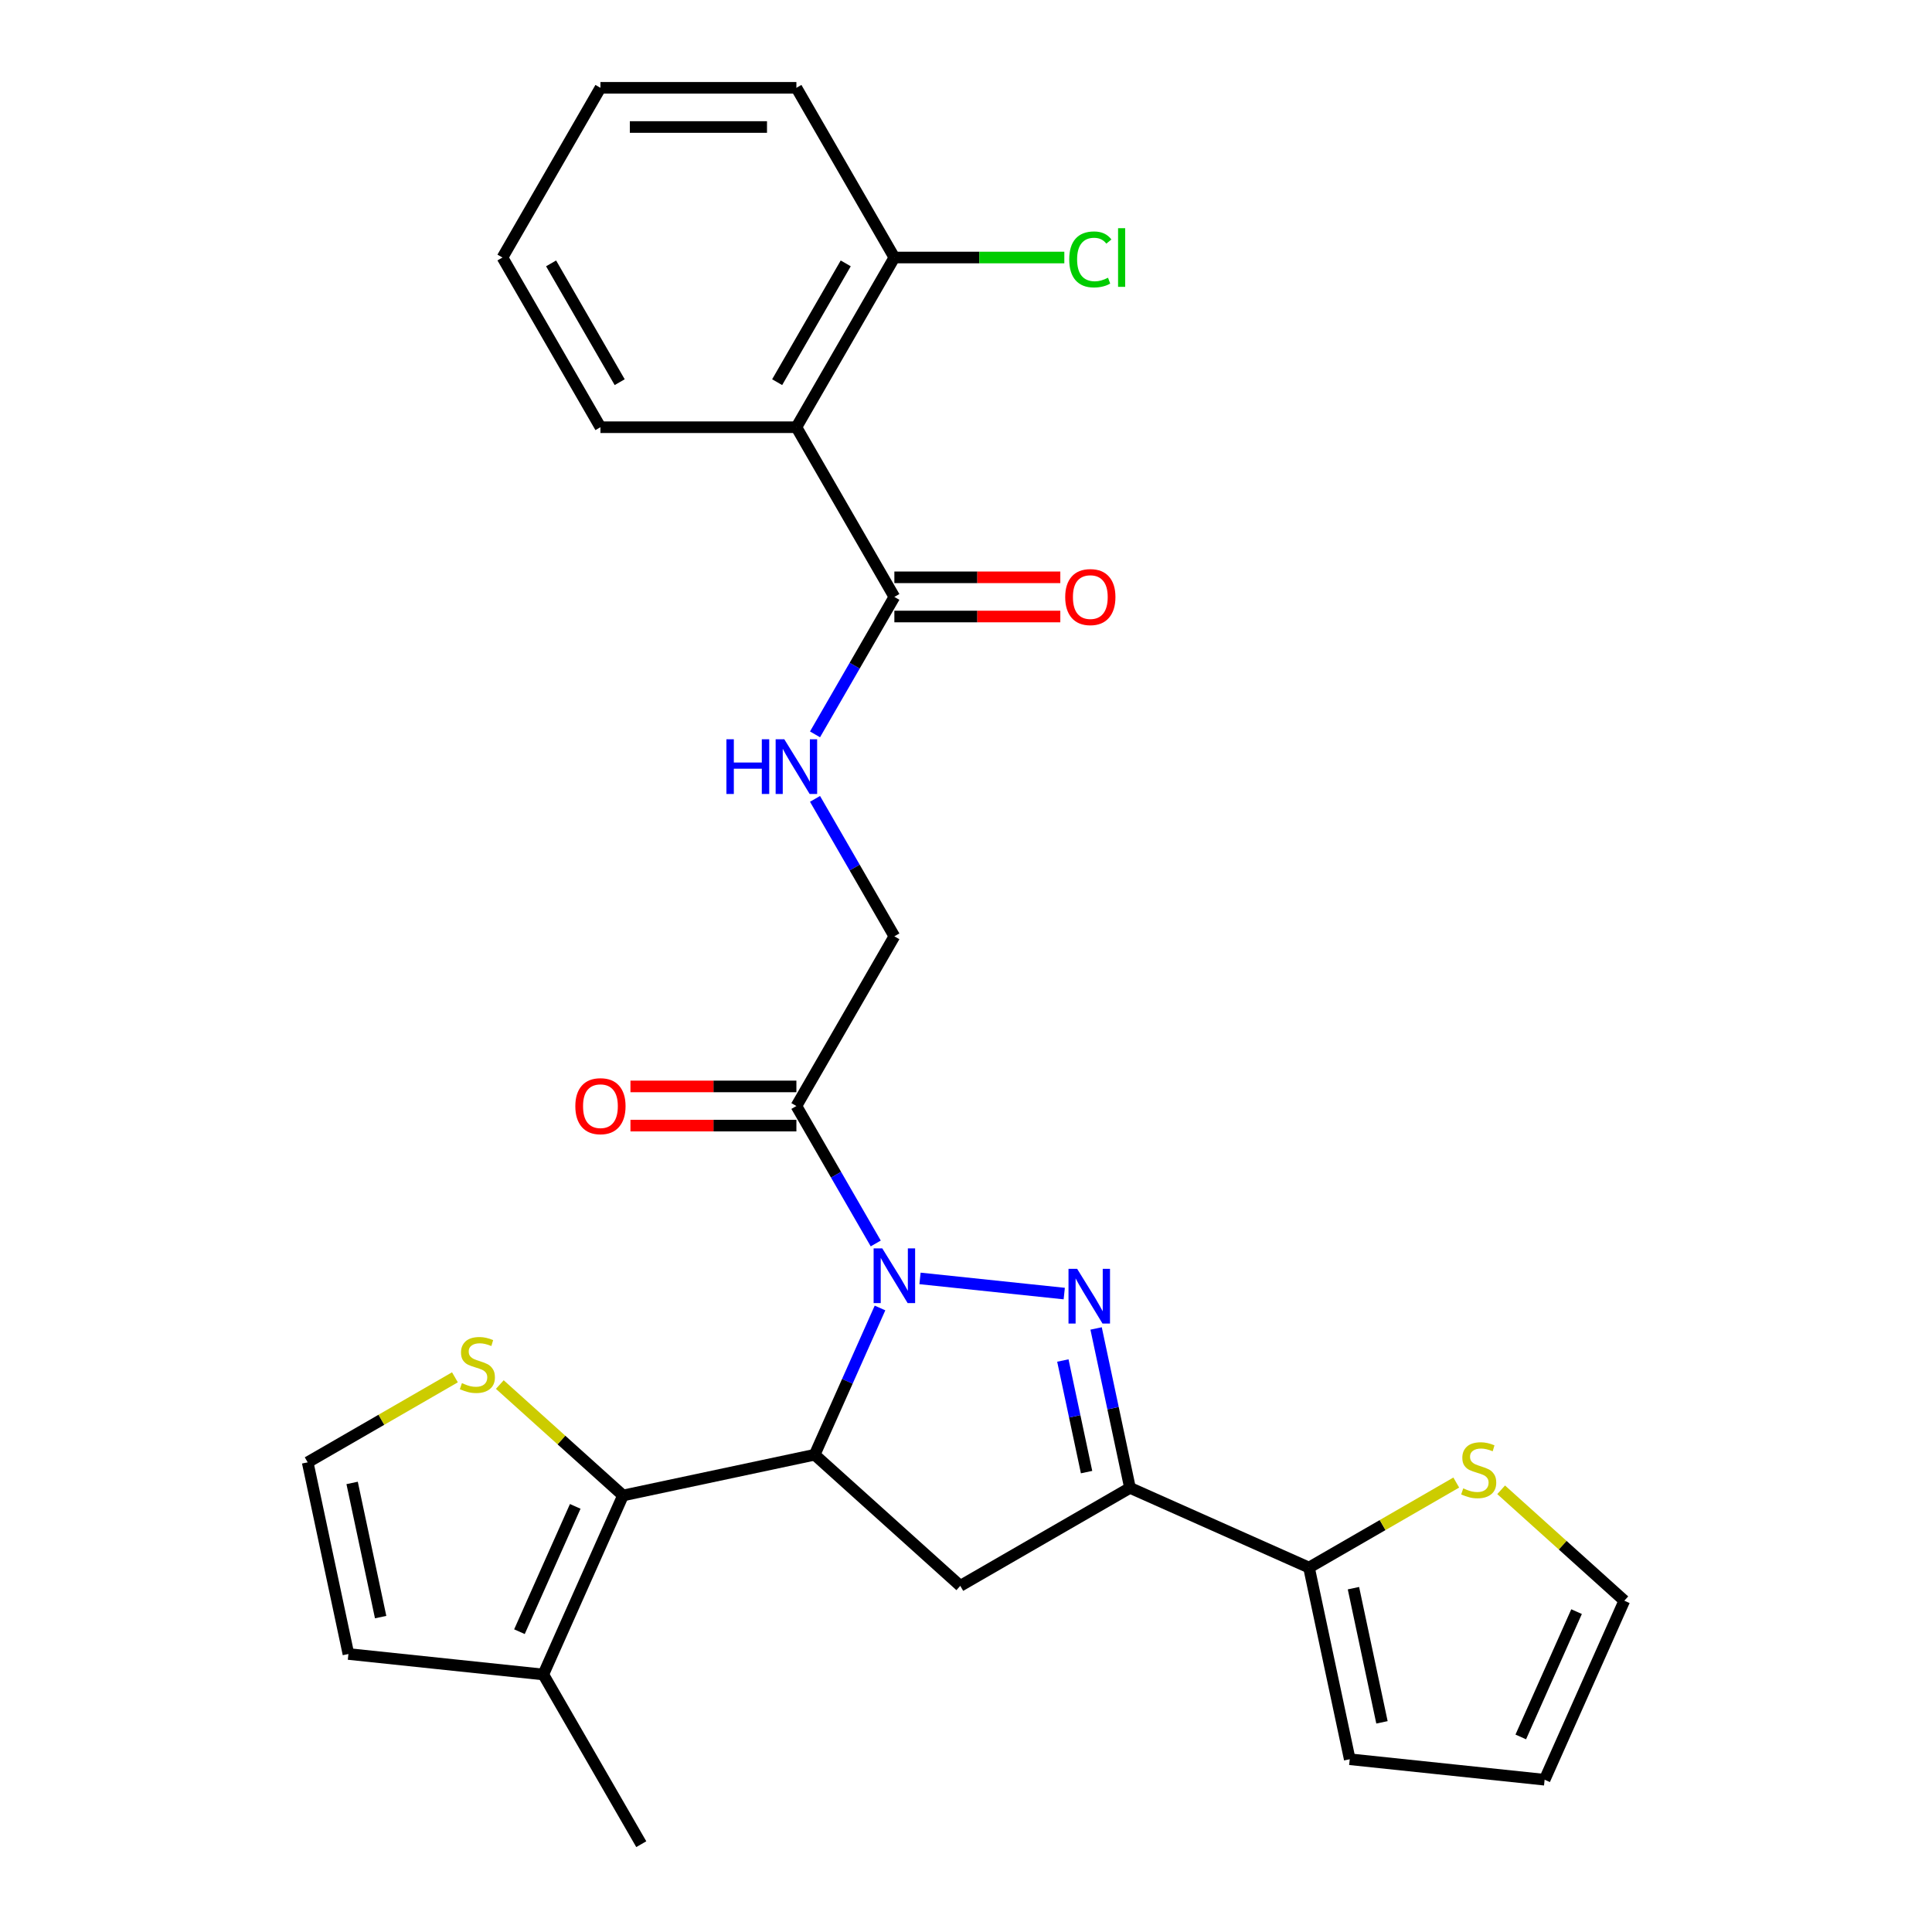 <?xml version='1.0' encoding='iso-8859-1'?>
<svg version='1.1' baseProfile='full'
              xmlns='http://www.w3.org/2000/svg'
                      xmlns:rdkit='http://www.rdkit.org/xml'
                      xmlns:xlink='http://www.w3.org/1999/xlink'
                  xml:space='preserve'
width='1000px' height='1000px' viewBox='0 0 1000 1000'>
<!-- END OF HEADER -->
<rect style='opacity:1.0;fill:#FFFFFF;stroke:none' width='1000' height='1000' x='0' y='0'> </rect>
<path class='bond-0' d='M 421.851,413.496 L 442.388,449.066' style='fill:none;fill-rule:evenodd;stroke:#0000FF;stroke-width:6px;stroke-linecap:butt;stroke-linejoin:miter;stroke-opacity:1' />
<path class='bond-0' d='M 442.388,449.066 L 462.924,484.637' style='fill:none;fill-rule:evenodd;stroke:#000000;stroke-width:6px;stroke-linecap:butt;stroke-linejoin:miter;stroke-opacity:1' />
<path class='bond-1' d='M 421.851,380.105 L 442.388,344.534' style='fill:none;fill-rule:evenodd;stroke:#0000FF;stroke-width:6px;stroke-linecap:butt;stroke-linejoin:miter;stroke-opacity:1' />
<path class='bond-1' d='M 442.388,344.534 L 462.924,308.964' style='fill:none;fill-rule:evenodd;stroke:#000000;stroke-width:6px;stroke-linecap:butt;stroke-linejoin:miter;stroke-opacity:1' />
<path class='bond-2' d='M 412.212,221.127 L 462.924,133.291' style='fill:none;fill-rule:evenodd;stroke:#000000;stroke-width:6px;stroke-linecap:butt;stroke-linejoin:miter;stroke-opacity:1' />
<path class='bond-2' d='M 402.252,197.809 L 437.75,136.324' style='fill:none;fill-rule:evenodd;stroke:#000000;stroke-width:6px;stroke-linecap:butt;stroke-linejoin:miter;stroke-opacity:1' />
<path class='bond-3' d='M 412.212,221.127 L 310.787,221.127' style='fill:none;fill-rule:evenodd;stroke:#000000;stroke-width:6px;stroke-linecap:butt;stroke-linejoin:miter;stroke-opacity:1' />
<path class='bond-4' d='M 412.212,221.127 L 462.924,308.964' style='fill:none;fill-rule:evenodd;stroke:#000000;stroke-width:6px;stroke-linecap:butt;stroke-linejoin:miter;stroke-opacity:1' />
<path class='bond-5' d='M 412.212,572.473 L 432.749,608.043' style='fill:none;fill-rule:evenodd;stroke:#000000;stroke-width:6px;stroke-linecap:butt;stroke-linejoin:miter;stroke-opacity:1' />
<path class='bond-5' d='M 432.749,608.043 L 453.285,643.614' style='fill:none;fill-rule:evenodd;stroke:#0000FF;stroke-width:6px;stroke-linecap:butt;stroke-linejoin:miter;stroke-opacity:1' />
<path class='bond-6' d='M 412.212,562.331 L 369.268,562.331' style='fill:none;fill-rule:evenodd;stroke:#000000;stroke-width:6px;stroke-linecap:butt;stroke-linejoin:miter;stroke-opacity:1' />
<path class='bond-6' d='M 369.268,562.331 L 326.323,562.331' style='fill:none;fill-rule:evenodd;stroke:#FF0000;stroke-width:6px;stroke-linecap:butt;stroke-linejoin:miter;stroke-opacity:1' />
<path class='bond-6' d='M 412.212,582.615 L 369.268,582.615' style='fill:none;fill-rule:evenodd;stroke:#000000;stroke-width:6px;stroke-linecap:butt;stroke-linejoin:miter;stroke-opacity:1' />
<path class='bond-6' d='M 369.268,582.615 L 326.323,582.615' style='fill:none;fill-rule:evenodd;stroke:#FF0000;stroke-width:6px;stroke-linecap:butt;stroke-linejoin:miter;stroke-opacity:1' />
<path class='bond-7' d='M 412.212,572.473 L 462.924,484.637' style='fill:none;fill-rule:evenodd;stroke:#000000;stroke-width:6px;stroke-linecap:butt;stroke-linejoin:miter;stroke-opacity:1' />
<path class='bond-8' d='M 462.924,319.106 L 505.869,319.106' style='fill:none;fill-rule:evenodd;stroke:#000000;stroke-width:6px;stroke-linecap:butt;stroke-linejoin:miter;stroke-opacity:1' />
<path class='bond-8' d='M 505.869,319.106 L 548.814,319.106' style='fill:none;fill-rule:evenodd;stroke:#FF0000;stroke-width:6px;stroke-linecap:butt;stroke-linejoin:miter;stroke-opacity:1' />
<path class='bond-8' d='M 462.924,298.821 L 505.869,298.821' style='fill:none;fill-rule:evenodd;stroke:#000000;stroke-width:6px;stroke-linecap:butt;stroke-linejoin:miter;stroke-opacity:1' />
<path class='bond-8' d='M 505.869,298.821 L 548.814,298.821' style='fill:none;fill-rule:evenodd;stroke:#FF0000;stroke-width:6px;stroke-linecap:butt;stroke-linejoin:miter;stroke-opacity:1' />
<path class='bond-9' d='M 462.924,133.291 L 506.909,133.291' style='fill:none;fill-rule:evenodd;stroke:#000000;stroke-width:6px;stroke-linecap:butt;stroke-linejoin:miter;stroke-opacity:1' />
<path class='bond-9' d='M 506.909,133.291 L 550.894,133.291' style='fill:none;fill-rule:evenodd;stroke:#00CC00;stroke-width:6px;stroke-linecap:butt;stroke-linejoin:miter;stroke-opacity:1' />
<path class='bond-10' d='M 462.924,133.291 L 412.212,45.455' style='fill:none;fill-rule:evenodd;stroke:#000000;stroke-width:6px;stroke-linecap:butt;stroke-linejoin:miter;stroke-opacity:1' />
<path class='bond-11' d='M 455.491,677.005 L 438.581,714.985' style='fill:none;fill-rule:evenodd;stroke:#0000FF;stroke-width:6px;stroke-linecap:butt;stroke-linejoin:miter;stroke-opacity:1' />
<path class='bond-11' d='M 438.581,714.985 L 421.671,752.966' style='fill:none;fill-rule:evenodd;stroke:#000000;stroke-width:6px;stroke-linecap:butt;stroke-linejoin:miter;stroke-opacity:1' />
<path class='bond-12' d='M 476.2,661.705 L 550.852,669.551' style='fill:none;fill-rule:evenodd;stroke:#0000FF;stroke-width:6px;stroke-linecap:butt;stroke-linejoin:miter;stroke-opacity:1' />
<path class='bond-13' d='M 584.881,770.12 L 677.537,811.373' style='fill:none;fill-rule:evenodd;stroke:#000000;stroke-width:6px;stroke-linecap:butt;stroke-linejoin:miter;stroke-opacity:1' />
<path class='bond-14' d='M 584.881,770.12 L 497.045,820.832' style='fill:none;fill-rule:evenodd;stroke:#000000;stroke-width:6px;stroke-linecap:butt;stroke-linejoin:miter;stroke-opacity:1' />
<path class='bond-15' d='M 584.881,770.12 L 576.112,728.863' style='fill:none;fill-rule:evenodd;stroke:#000000;stroke-width:6px;stroke-linecap:butt;stroke-linejoin:miter;stroke-opacity:1' />
<path class='bond-15' d='M 576.112,728.863 L 567.342,687.607' style='fill:none;fill-rule:evenodd;stroke:#0000FF;stroke-width:6px;stroke-linecap:butt;stroke-linejoin:miter;stroke-opacity:1' />
<path class='bond-15' d='M 562.409,761.96 L 556.27,733.081' style='fill:none;fill-rule:evenodd;stroke:#000000;stroke-width:6px;stroke-linecap:butt;stroke-linejoin:miter;stroke-opacity:1' />
<path class='bond-15' d='M 556.27,733.081 L 550.131,704.201' style='fill:none;fill-rule:evenodd;stroke:#0000FF;stroke-width:6px;stroke-linecap:butt;stroke-linejoin:miter;stroke-opacity:1' />
<path class='bond-16' d='M 497.045,820.832 L 421.671,752.966' style='fill:none;fill-rule:evenodd;stroke:#000000;stroke-width:6px;stroke-linecap:butt;stroke-linejoin:miter;stroke-opacity:1' />
<path class='bond-17' d='M 421.671,752.966 L 322.463,774.053' style='fill:none;fill-rule:evenodd;stroke:#000000;stroke-width:6px;stroke-linecap:butt;stroke-linejoin:miter;stroke-opacity:1' />
<path class='bond-18' d='M 677.537,811.373 L 715.647,789.37' style='fill:none;fill-rule:evenodd;stroke:#000000;stroke-width:6px;stroke-linecap:butt;stroke-linejoin:miter;stroke-opacity:1' />
<path class='bond-18' d='M 715.647,789.37 L 753.758,767.367' style='fill:none;fill-rule:evenodd;stroke:#CCCC00;stroke-width:6px;stroke-linecap:butt;stroke-linejoin:miter;stroke-opacity:1' />
<path class='bond-19' d='M 677.537,811.373 L 698.624,910.581' style='fill:none;fill-rule:evenodd;stroke:#000000;stroke-width:6px;stroke-linecap:butt;stroke-linejoin:miter;stroke-opacity:1' />
<path class='bond-19' d='M 700.542,822.037 L 715.303,891.482' style='fill:none;fill-rule:evenodd;stroke:#000000;stroke-width:6px;stroke-linecap:butt;stroke-linejoin:miter;stroke-opacity:1' />
<path class='bond-20' d='M 776.989,771.119 L 808.868,799.823' style='fill:none;fill-rule:evenodd;stroke:#CCCC00;stroke-width:6px;stroke-linecap:butt;stroke-linejoin:miter;stroke-opacity:1' />
<path class='bond-20' d='M 808.868,799.823 L 840.747,828.527' style='fill:none;fill-rule:evenodd;stroke:#000000;stroke-width:6px;stroke-linecap:butt;stroke-linejoin:miter;stroke-opacity:1' />
<path class='bond-21' d='M 322.463,774.053 L 281.21,866.709' style='fill:none;fill-rule:evenodd;stroke:#000000;stroke-width:6px;stroke-linecap:butt;stroke-linejoin:miter;stroke-opacity:1' />
<path class='bond-21' d='M 297.744,779.701 L 268.866,844.56' style='fill:none;fill-rule:evenodd;stroke:#000000;stroke-width:6px;stroke-linecap:butt;stroke-linejoin:miter;stroke-opacity:1' />
<path class='bond-22' d='M 322.463,774.053 L 290.584,745.349' style='fill:none;fill-rule:evenodd;stroke:#000000;stroke-width:6px;stroke-linecap:butt;stroke-linejoin:miter;stroke-opacity:1' />
<path class='bond-22' d='M 290.584,745.349 L 258.705,716.645' style='fill:none;fill-rule:evenodd;stroke:#CCCC00;stroke-width:6px;stroke-linecap:butt;stroke-linejoin:miter;stroke-opacity:1' />
<path class='bond-23' d='M 281.21,866.709 L 180.341,856.107' style='fill:none;fill-rule:evenodd;stroke:#000000;stroke-width:6px;stroke-linecap:butt;stroke-linejoin:miter;stroke-opacity:1' />
<path class='bond-24' d='M 281.21,866.709 L 331.922,954.545' style='fill:none;fill-rule:evenodd;stroke:#000000;stroke-width:6px;stroke-linecap:butt;stroke-linejoin:miter;stroke-opacity:1' />
<path class='bond-25' d='M 235.474,712.893 L 197.364,734.896' style='fill:none;fill-rule:evenodd;stroke:#CCCC00;stroke-width:6px;stroke-linecap:butt;stroke-linejoin:miter;stroke-opacity:1' />
<path class='bond-25' d='M 197.364,734.896 L 159.253,756.899' style='fill:none;fill-rule:evenodd;stroke:#000000;stroke-width:6px;stroke-linecap:butt;stroke-linejoin:miter;stroke-opacity:1' />
<path class='bond-26' d='M 159.253,756.899 L 180.341,856.107' style='fill:none;fill-rule:evenodd;stroke:#000000;stroke-width:6px;stroke-linecap:butt;stroke-linejoin:miter;stroke-opacity:1' />
<path class='bond-26' d='M 182.258,767.563 L 197.019,837.009' style='fill:none;fill-rule:evenodd;stroke:#000000;stroke-width:6px;stroke-linecap:butt;stroke-linejoin:miter;stroke-opacity:1' />
<path class='bond-27' d='M 698.624,910.581 L 799.494,921.183' style='fill:none;fill-rule:evenodd;stroke:#000000;stroke-width:6px;stroke-linecap:butt;stroke-linejoin:miter;stroke-opacity:1' />
<path class='bond-28' d='M 840.747,828.527 L 799.494,921.183' style='fill:none;fill-rule:evenodd;stroke:#000000;stroke-width:6px;stroke-linecap:butt;stroke-linejoin:miter;stroke-opacity:1' />
<path class='bond-28' d='M 816.028,834.175 L 787.15,899.034' style='fill:none;fill-rule:evenodd;stroke:#000000;stroke-width:6px;stroke-linecap:butt;stroke-linejoin:miter;stroke-opacity:1' />
<path class='bond-29' d='M 310.787,221.127 L 260.075,133.291' style='fill:none;fill-rule:evenodd;stroke:#000000;stroke-width:6px;stroke-linecap:butt;stroke-linejoin:miter;stroke-opacity:1' />
<path class='bond-29' d='M 320.748,197.809 L 285.249,136.324' style='fill:none;fill-rule:evenodd;stroke:#000000;stroke-width:6px;stroke-linecap:butt;stroke-linejoin:miter;stroke-opacity:1' />
<path class='bond-30' d='M 412.212,45.455 L 310.787,45.455' style='fill:none;fill-rule:evenodd;stroke:#000000;stroke-width:6px;stroke-linecap:butt;stroke-linejoin:miter;stroke-opacity:1' />
<path class='bond-30' d='M 396.998,65.74 L 326.001,65.74' style='fill:none;fill-rule:evenodd;stroke:#000000;stroke-width:6px;stroke-linecap:butt;stroke-linejoin:miter;stroke-opacity:1' />
<path class='bond-31' d='M 260.075,133.291 L 310.787,45.455' style='fill:none;fill-rule:evenodd;stroke:#000000;stroke-width:6px;stroke-linecap:butt;stroke-linejoin:miter;stroke-opacity:1' />
<path  class='atom-0' d='M 375.992 382.64
L 379.832 382.64
L 379.832 394.68
L 394.312 394.68
L 394.312 382.64
L 398.152 382.64
L 398.152 410.96
L 394.312 410.96
L 394.312 397.88
L 379.832 397.88
L 379.832 410.96
L 375.992 410.96
L 375.992 382.64
' fill='#0000FF'/>
<path  class='atom-0' d='M 405.952 382.64
L 415.232 397.64
Q 416.152 399.12, 417.632 401.8
Q 419.112 404.48, 419.192 404.64
L 419.192 382.64
L 422.952 382.64
L 422.952 410.96
L 419.072 410.96
L 409.112 394.56
Q 407.952 392.64, 406.712 390.44
Q 405.512 388.24, 405.152 387.56
L 405.152 410.96
L 401.472 410.96
L 401.472 382.64
L 405.952 382.64
' fill='#0000FF'/>
<path  class='atom-3' d='M 297.787 572.553
Q 297.787 565.753, 301.147 561.953
Q 304.507 558.153, 310.787 558.153
Q 317.067 558.153, 320.427 561.953
Q 323.787 565.753, 323.787 572.553
Q 323.787 579.433, 320.387 583.353
Q 316.987 587.233, 310.787 587.233
Q 304.547 587.233, 301.147 583.353
Q 297.787 579.473, 297.787 572.553
M 310.787 584.033
Q 315.107 584.033, 317.427 581.153
Q 319.787 578.233, 319.787 572.553
Q 319.787 566.993, 317.427 564.193
Q 315.107 561.353, 310.787 561.353
Q 306.467 561.353, 304.107 564.153
Q 301.787 566.953, 301.787 572.553
Q 301.787 578.273, 304.107 581.153
Q 306.467 584.033, 310.787 584.033
' fill='#FF0000'/>
<path  class='atom-6' d='M 551.349 309.044
Q 551.349 302.244, 554.709 298.444
Q 558.069 294.644, 564.349 294.644
Q 570.629 294.644, 573.989 298.444
Q 577.349 302.244, 577.349 309.044
Q 577.349 315.924, 573.949 319.844
Q 570.549 323.724, 564.349 323.724
Q 558.109 323.724, 554.709 319.844
Q 551.349 315.964, 551.349 309.044
M 564.349 320.524
Q 568.669 320.524, 570.989 317.644
Q 573.349 314.724, 573.349 309.044
Q 573.349 303.484, 570.989 300.684
Q 568.669 297.844, 564.349 297.844
Q 560.029 297.844, 557.669 300.644
Q 555.349 303.444, 555.349 309.044
Q 555.349 314.764, 557.669 317.644
Q 560.029 320.524, 564.349 320.524
' fill='#FF0000'/>
<path  class='atom-8' d='M 553.429 134.271
Q 553.429 127.231, 556.709 123.551
Q 560.029 119.831, 566.309 119.831
Q 572.149 119.831, 575.269 123.951
L 572.629 126.111
Q 570.349 123.111, 566.309 123.111
Q 562.029 123.111, 559.749 125.991
Q 557.509 128.831, 557.509 134.271
Q 557.509 139.871, 559.829 142.751
Q 562.189 145.631, 566.749 145.631
Q 569.869 145.631, 573.509 143.751
L 574.629 146.751
Q 573.149 147.711, 570.909 148.271
Q 568.669 148.831, 566.189 148.831
Q 560.029 148.831, 556.709 145.071
Q 553.429 141.311, 553.429 134.271
' fill='#00CC00'/>
<path  class='atom-8' d='M 578.709 118.111
L 582.389 118.111
L 582.389 148.471
L 578.709 148.471
L 578.709 118.111
' fill='#00CC00'/>
<path  class='atom-9' d='M 456.664 646.149
L 465.944 661.149
Q 466.864 662.629, 468.344 665.309
Q 469.824 667.989, 469.904 668.149
L 469.904 646.149
L 473.664 646.149
L 473.664 674.469
L 469.784 674.469
L 459.824 658.069
Q 458.664 656.149, 457.424 653.949
Q 456.224 651.749, 455.864 651.069
L 455.864 674.469
L 452.184 674.469
L 452.184 646.149
L 456.664 646.149
' fill='#0000FF'/>
<path  class='atom-13' d='M 557.534 656.751
L 566.814 671.751
Q 567.734 673.231, 569.214 675.911
Q 570.694 678.591, 570.774 678.751
L 570.774 656.751
L 574.534 656.751
L 574.534 685.071
L 570.654 685.071
L 560.694 668.671
Q 559.534 666.751, 558.294 664.551
Q 557.094 662.351, 556.734 661.671
L 556.734 685.071
L 553.054 685.071
L 553.054 656.751
L 557.534 656.751
' fill='#0000FF'/>
<path  class='atom-15' d='M 757.374 770.38
Q 757.694 770.5, 759.014 771.06
Q 760.334 771.62, 761.774 771.98
Q 763.254 772.3, 764.694 772.3
Q 767.374 772.3, 768.934 771.02
Q 770.494 769.7, 770.494 767.42
Q 770.494 765.86, 769.694 764.9
Q 768.934 763.94, 767.734 763.42
Q 766.534 762.9, 764.534 762.3
Q 762.014 761.54, 760.494 760.82
Q 759.014 760.1, 757.934 758.58
Q 756.894 757.06, 756.894 754.5
Q 756.894 750.94, 759.294 748.74
Q 761.734 746.54, 766.534 746.54
Q 769.814 746.54, 773.534 748.1
L 772.614 751.18
Q 769.214 749.78, 766.654 749.78
Q 763.894 749.78, 762.374 750.94
Q 760.854 752.06, 760.894 754.02
Q 760.894 755.54, 761.654 756.46
Q 762.454 757.38, 763.574 757.9
Q 764.734 758.42, 766.654 759.02
Q 769.214 759.82, 770.734 760.62
Q 772.254 761.42, 773.334 763.06
Q 774.454 764.66, 774.454 767.42
Q 774.454 771.34, 771.814 773.46
Q 769.214 775.54, 764.854 775.54
Q 762.334 775.54, 760.414 774.98
Q 758.534 774.46, 756.294 773.54
L 757.374 770.38
' fill='#CCCC00'/>
<path  class='atom-18' d='M 239.09 715.907
Q 239.41 716.027, 240.73 716.587
Q 242.05 717.147, 243.49 717.507
Q 244.97 717.827, 246.41 717.827
Q 249.09 717.827, 250.65 716.547
Q 252.21 715.227, 252.21 712.947
Q 252.21 711.387, 251.41 710.427
Q 250.65 709.467, 249.45 708.947
Q 248.25 708.427, 246.25 707.827
Q 243.73 707.067, 242.21 706.347
Q 240.73 705.627, 239.65 704.107
Q 238.61 702.587, 238.61 700.027
Q 238.61 696.467, 241.01 694.267
Q 243.45 692.067, 248.25 692.067
Q 251.53 692.067, 255.25 693.627
L 254.33 696.707
Q 250.93 695.307, 248.37 695.307
Q 245.61 695.307, 244.09 696.467
Q 242.57 697.587, 242.61 699.547
Q 242.61 701.067, 243.37 701.987
Q 244.17 702.907, 245.29 703.427
Q 246.45 703.947, 248.37 704.547
Q 250.93 705.347, 252.45 706.147
Q 253.97 706.947, 255.05 708.587
Q 256.17 710.187, 256.17 712.947
Q 256.17 716.867, 253.53 718.987
Q 250.93 721.067, 246.57 721.067
Q 244.05 721.067, 242.13 720.507
Q 240.25 719.987, 238.01 719.067
L 239.09 715.907
' fill='#CCCC00'/>
</svg>
